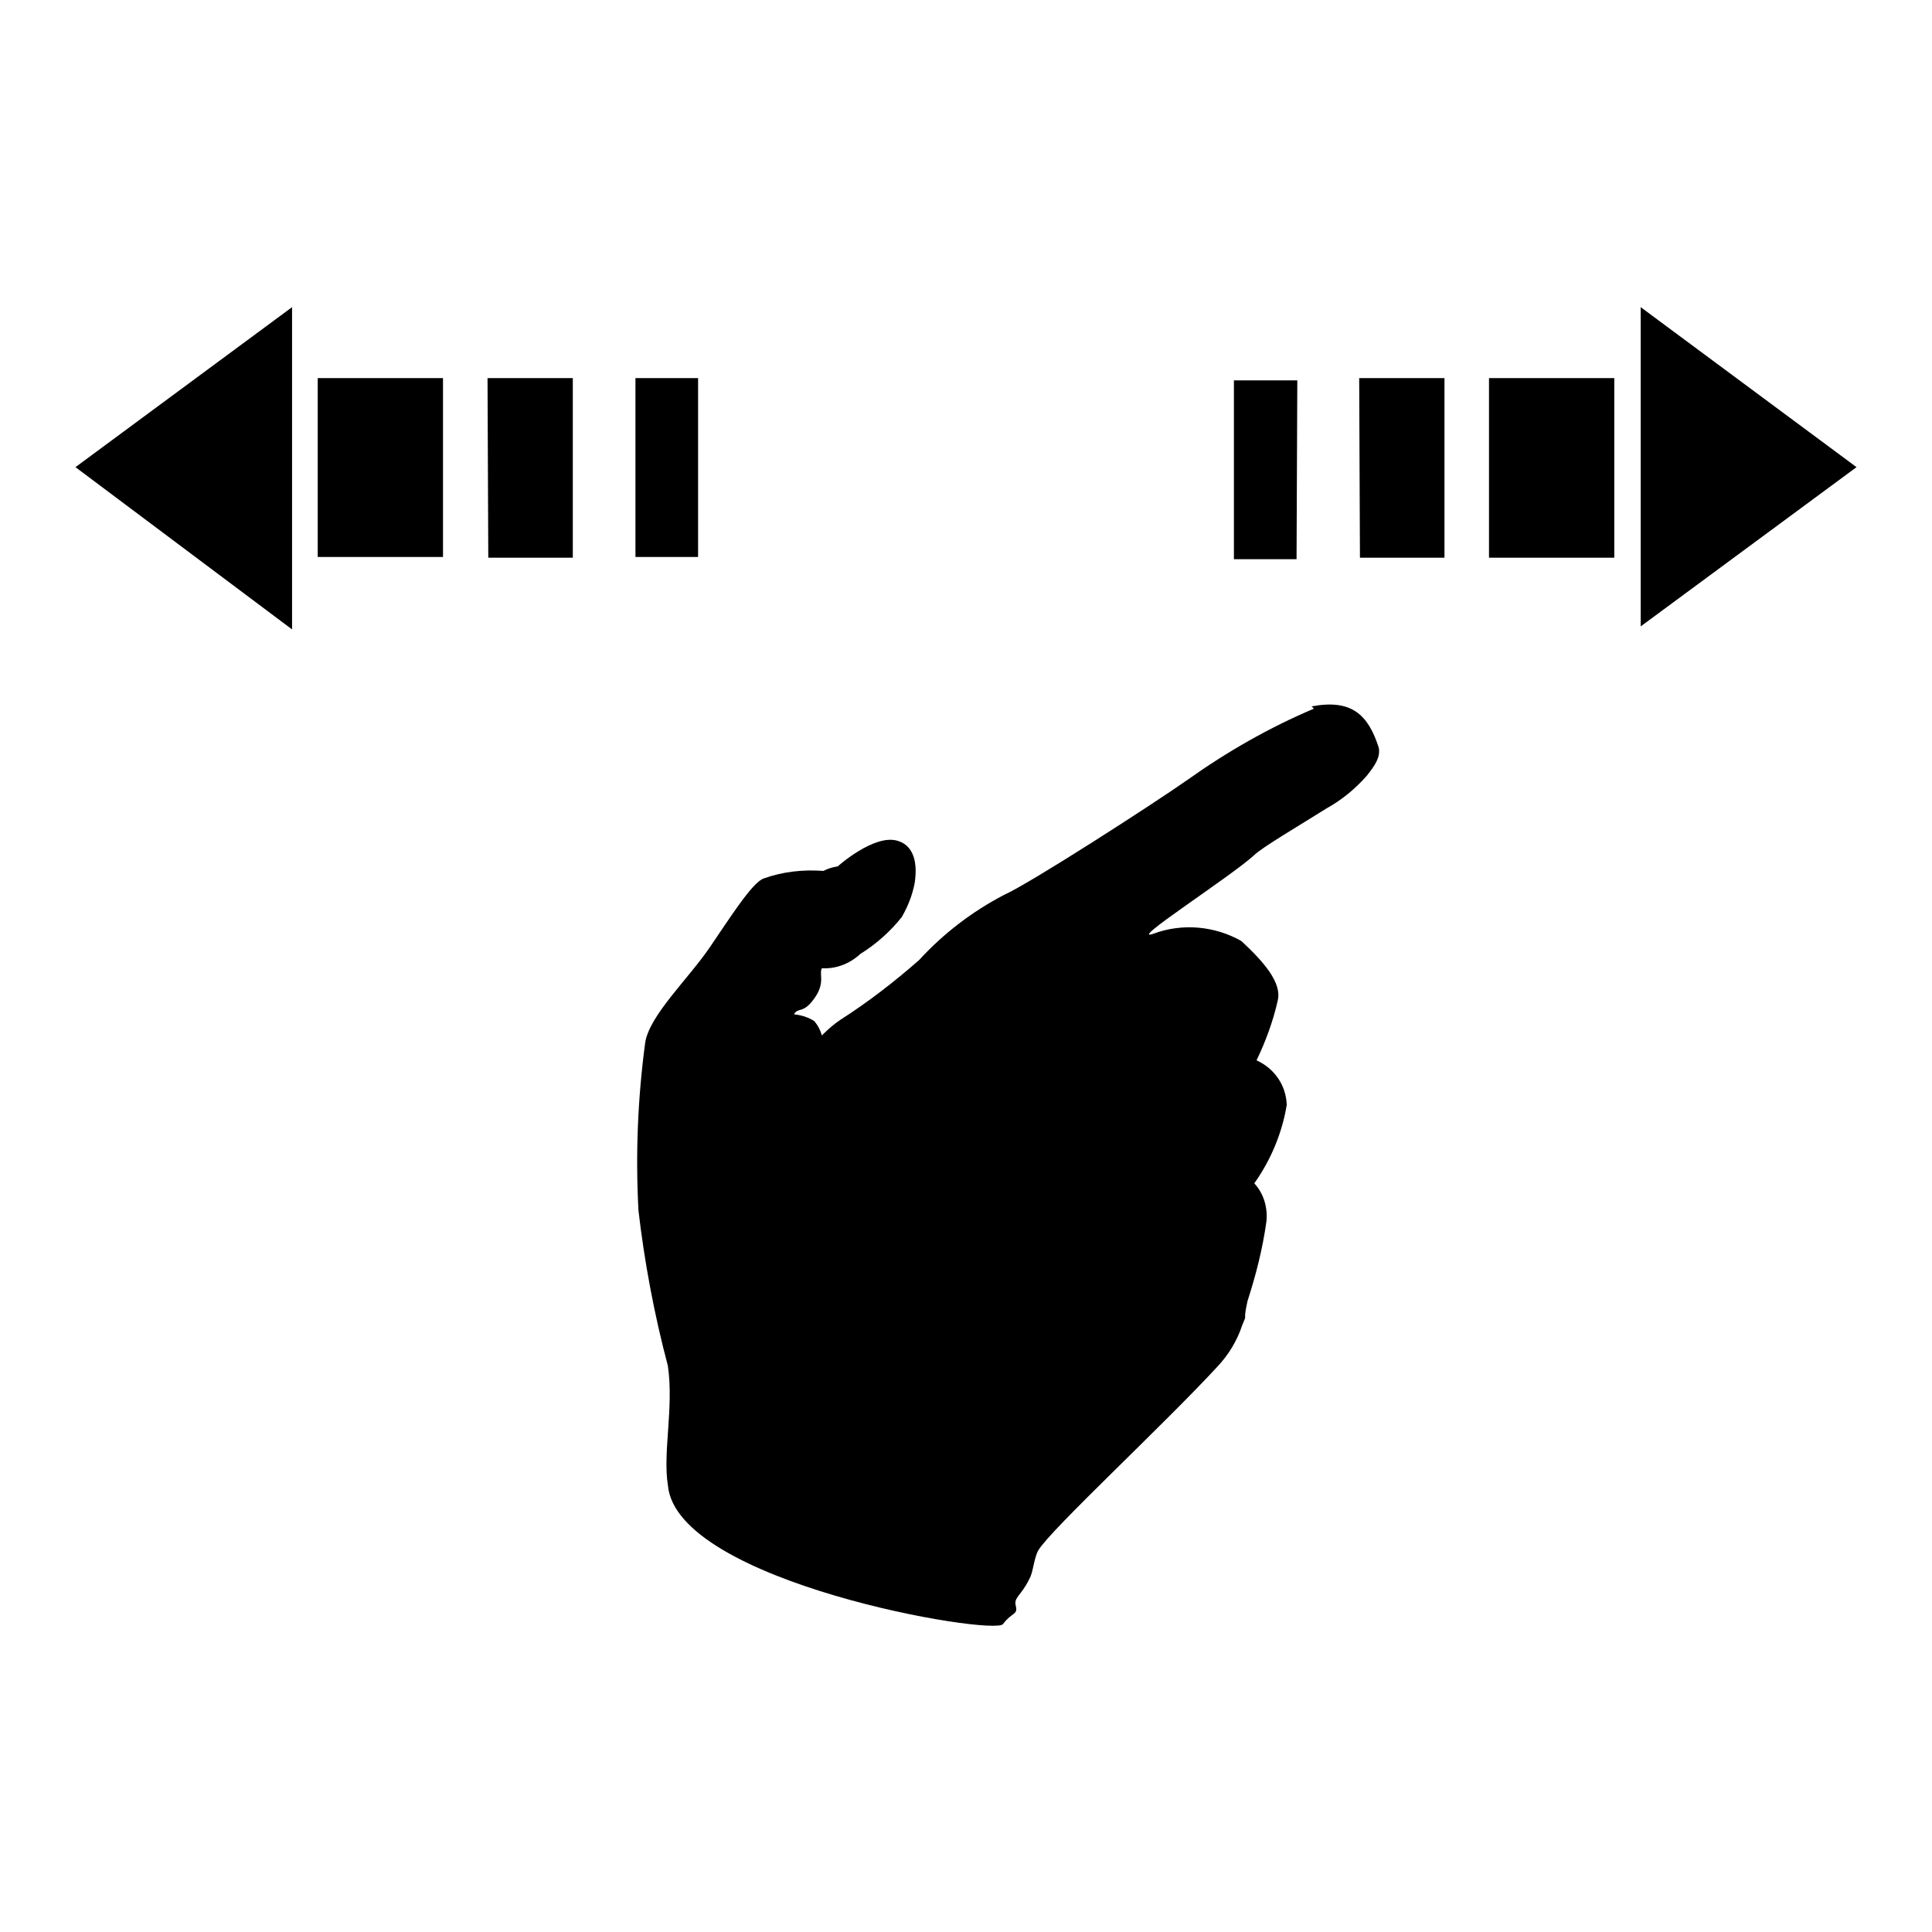 <?xml version="1.0" encoding="utf-8"?>
<!-- Svg Vector Icons : http://www.onlinewebfonts.com/icon -->
<!DOCTYPE svg PUBLIC "-//W3C//DTD SVG 1.1//EN" "http://www.w3.org/Graphics/SVG/1.1/DTD/svg11.dtd">
<svg version="1.1" xmlns="http://www.w3.org/2000/svg" xmlns:xlink="http://www.w3.org/1999/xlink" x="0px" y="0px" viewBox="0 0 256 256" enable-background="new 0 0 256 256" xml:space="preserve">
<g> <path fill="#000000" d="M92.5,50.1h-8.3v23.7h8.3V50.1z M42.1,73.8h16.6V50.1H42.1V73.8z M38.7,83.4V40.7L10,61.9L38.7,83.4z  M171.9,50.4h-8.4v23.7h8.3L171.9,50.4z M174.1,93.9c-5.9,2.5-11.5,5.7-16.7,9.4c-4.7,3.3-21,13.8-24.4,15.3 c-4.2,2.2-8,5.1-11.2,8.6c-3.3,2.9-6.8,5.6-10.4,7.9c-0.9,0.6-1.7,1.3-2.5,2.1c-0.2-0.7-0.5-1.3-1-1.9c-0.8-0.5-1.7-0.8-2.7-0.9 c0.6-1,1.2,0,2.7-2.1s0.6-3.2,1-4c1.9,0.1,3.7-0.6,5.1-1.9c2.1-1.3,4-3,5.5-4.9c0.8-1.4,1.4-2.9,1.7-4.5c0.5-3.3-0.5-5.1-2.3-5.6 c-3.1-0.9-7.9,3.4-7.9,3.4c-0.7,0.1-1.3,0.3-1.9,0.6c-2.7-0.2-5.4,0.1-7.9,1c-1.5,0.5-4.4,5.1-7.2,9.2c-2.8,4.1-7.9,8.9-8.5,12.5 c-1,7.4-1.3,14.9-0.9,22.3c0.8,6.9,2.1,13.8,3.9,20.6c0.8,5.5-0.7,11.5,0,15.8c1.1,12.9,43.2,20,44.4,18.4c1.2-1.6,2-1.2,1.7-2.4 c-0.3-1.2,0.7-1.3,1.8-3.6c0.5-0.8,0.6-2.8,1.2-3.8c1.7-2.8,16.5-16.5,23.7-24.3c1.5-1.6,2.6-3.4,3.3-5.5c0.8-1.9,0,0,0.7-3.2 c1.1-3.4,2-6.9,2.5-10.5c0.2-1.8-0.3-3.7-1.6-5.1c2.2-3.1,3.7-6.7,4.3-10.4c-0.1-2.6-1.6-4.8-4-5.9c1.2-2.5,2.2-5.2,2.8-7.9 c0.6-2.4-1.9-5.2-4.8-7.9c-3.5-2-7.8-2.4-11.6-1c-3.8,1.4,10-7.4,13.3-10.4c1-1,6.1-4,9.6-6.2c2-1.1,3.8-2.6,5.3-4.3 c1.2-1.5,1.8-2.5,1.6-3.7c-1.4-4.4-3.6-6.5-8.9-5.5L174.1,93.9z M197.3,73.9h16.6V50.1h-16.6V73.9z M180.2,73.9h11.2V50.1h-11.3 L180.2,73.9z M64.7,73.9h11.2V50.1H64.6L64.7,73.9z M217.4,40.7V83L246,61.9L217.4,40.7z"/></g>
</svg>